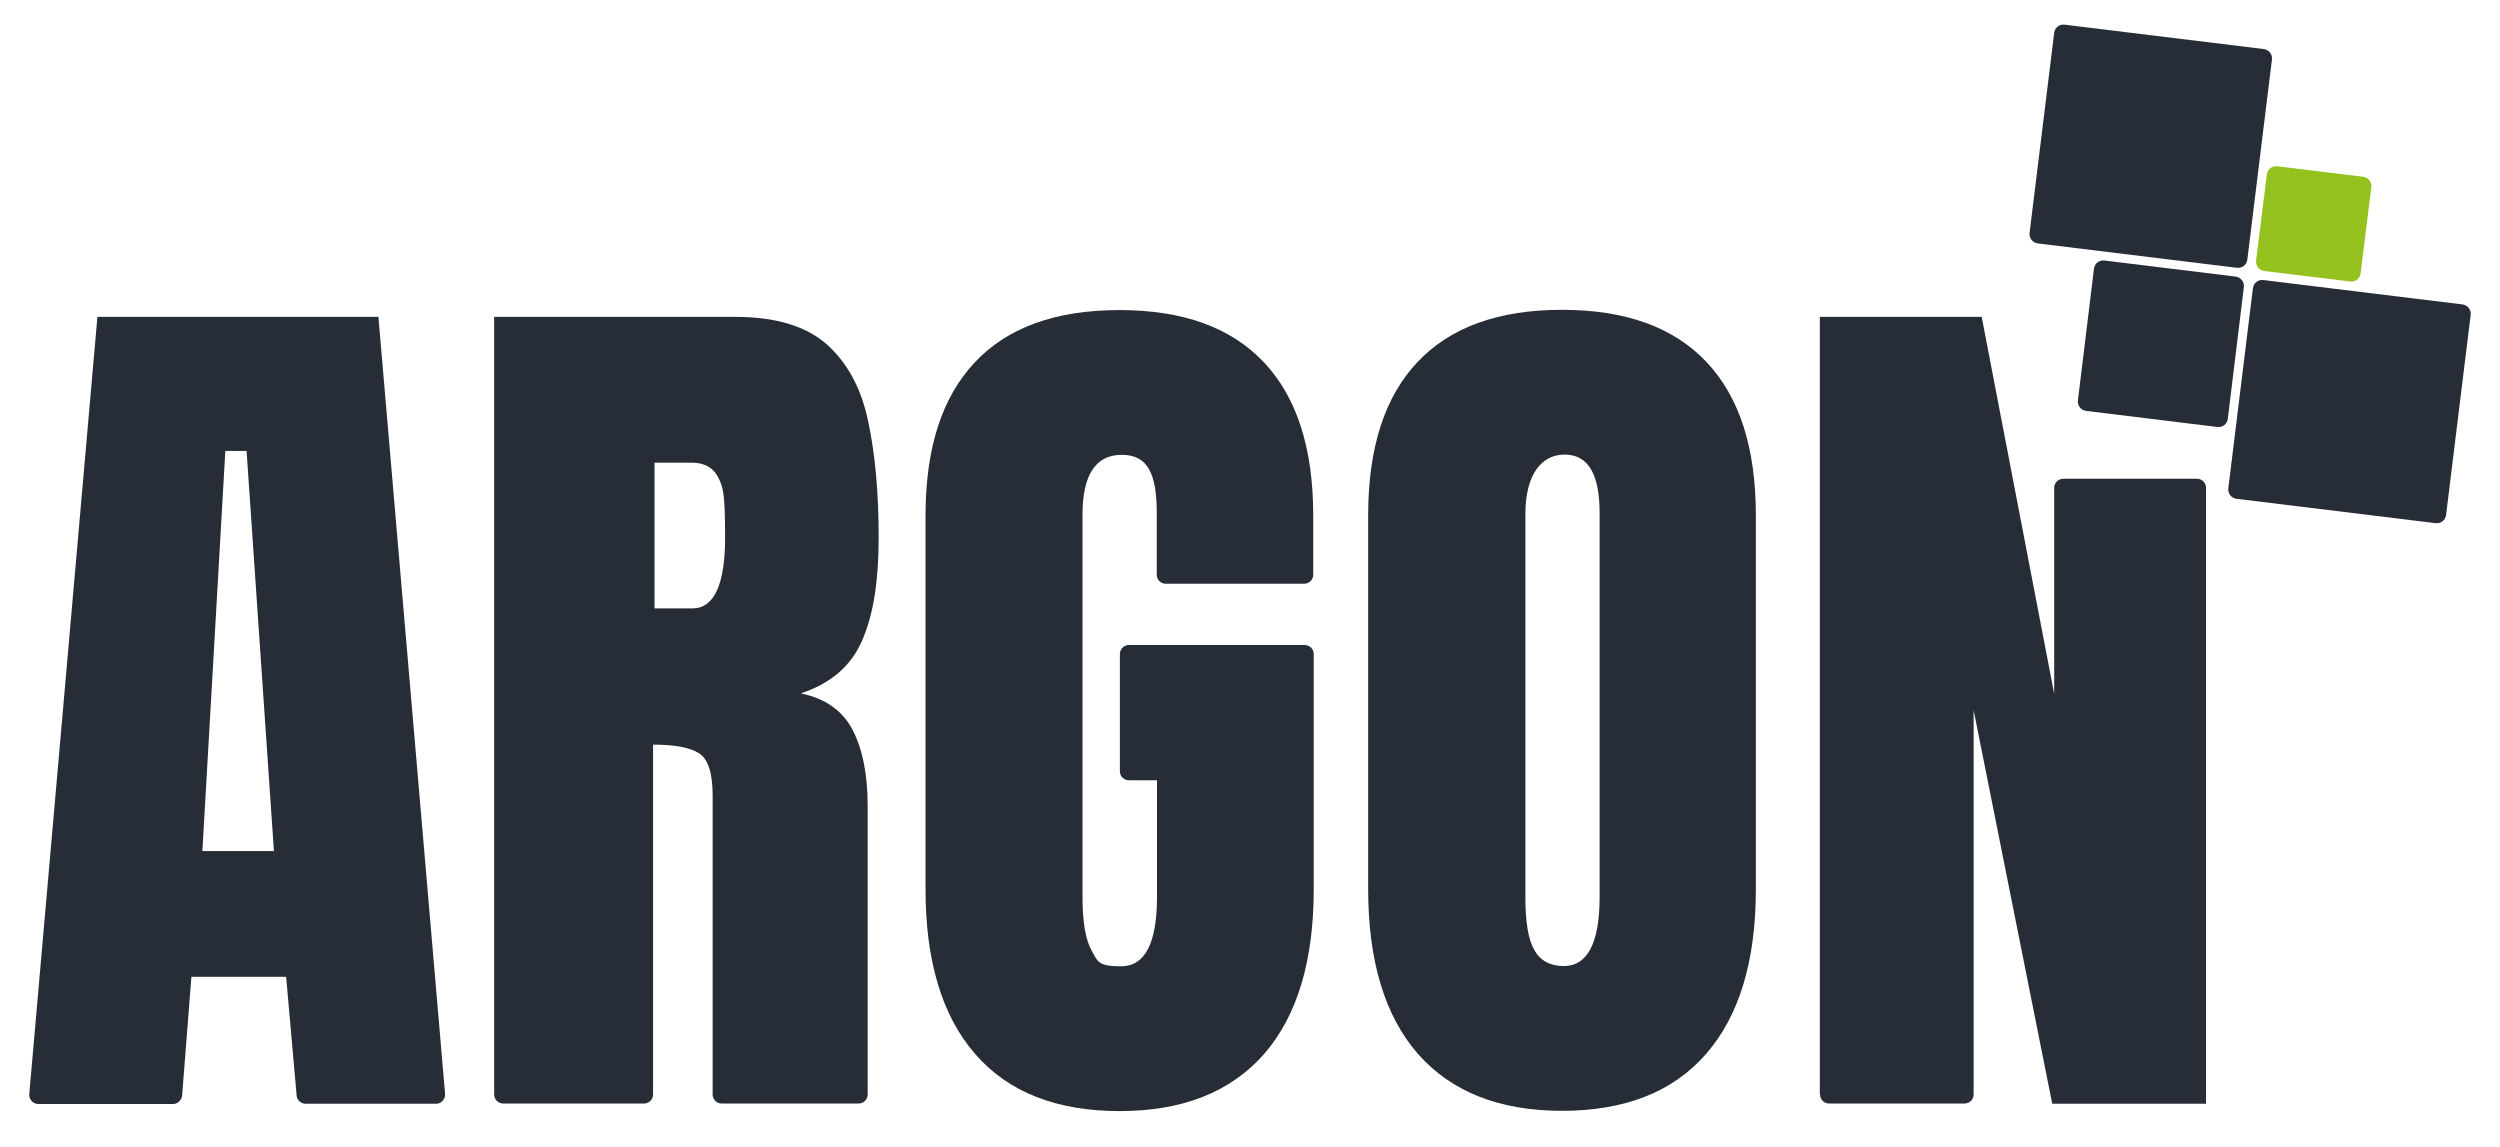 <?xml version="1.0" encoding="UTF-8"?>
<svg id="Ebene_3_Kopie_Kopie_Kopie_Kopie_Kopie" xmlns="http://www.w3.org/2000/svg" version="1.1" viewBox="0 0 1024 470">
  <!-- Generator: Adobe Illustrator 29.5.1, SVG Export Plug-In . SVG Version: 2.1.0 Build 141)  -->
  <defs>
    <style>
      .st0 {
        fill: #272d36;
      }

      .st1 {
        fill: #95c11f;
      }
    </style>
  </defs>
  <path class="st0" d="M202.4,448.3V129.8h98.9c16.5,0,28.9,3.8,37.4,11.3,8.4,7.5,14.1,18,16.9,31.5,2.9,13.5,4.3,29.3,4.3,47.5s-2.2,31.6-6.7,42.1c-4.5,10.5-12.9,17.8-25.2,21.8,10.1,2.1,17.2,7.1,21.3,15.1,4.1,8,6.1,18.3,6.1,31v118.2c0,2.1-1.7,3.7-3.7,3.7h-56.1c-2.1,0-3.7-1.7-3.7-3.7v-122.4c0-9.4-1.9-15.2-5.8-17.5-3.8-2.3-10-3.4-18.6-3.4v143.3c0,2.1-1.7,3.7-3.7,3.7h-57.7c-2.1,0-3.7-1.7-3.7-3.7ZM268,249.2h15.6c8.9,0,13.4-9.7,13.4-29.1s-1-20.8-2.9-24.7c-2-3.9-5.6-5.9-11-5.9h-15v59.7Z"/>
  <path class="st0" d="M639.9,455c-25.8,0-45.4-7.8-59.1-23.3-13.6-15.6-20.4-38.1-20.4-67.5v-153.1c0-27.6,6.7-48.5,20.2-62.8,13.5-14.3,33.2-21.4,59.2-21.4s45.7,7.1,59.2,21.4c13.5,14.3,20.2,35.2,20.2,62.8v153.1c0,29.4-6.8,51.9-20.4,67.5-13.6,15.6-33.3,23.3-59.1,23.3ZM640.5,395.7c9.8,0,14.7-9.5,14.7-28.4v-157.3c0-15.9-4.8-23.8-14.3-23.8s-16.1,8.1-16.1,24.4v157.1c0,10,1.2,17.2,3.7,21.5,2.4,4.3,6.5,6.5,12.1,6.5Z"/>
  <path class="st0" d="M745.4,448.3V129.8h66.3l29.7,154.4v-84.4c0-2.1,1.7-3.7,3.7-3.7h54.8c2.1,0,3.7,1.7,3.7,3.7v252.3h-63l-32.2-161.2v157.4c0,2.1-1.7,3.7-3.7,3.7h-55.5c-2.1,0-3.7-1.7-3.7-3.7Z"/>
  <path class="st1" d="M968,72.4c2,.3,3.5,2.1,3.3,4.2l-4.4,35.4c-.3,2.1-2.1,3.5-4.2,3.3l-35.3-4.3c-2-.3-3.5-2.1-3.3-4.2l4.4-35.4c.3-2.1,2.1-3.5,4.2-3.3l35.3,4.3"/>
  <path class="st0" d="M915.8,113.3c2,.3,3.5,2.1,3.3,4.2l-6.6,54.1c-.3,2.1-2.1,3.5-4.2,3.3l-53.9-6.6c-2-.3-3.5-2.1-3.3-4.2l6.6-54.1c.3-2.1,2.1-3.5,4.2-3.3l53.9,6.6"/>
  <path class="st0" d="M1008.7,124.7c2,.3,3.5,2.1,3.3,4.2l-10.1,82.1c-.3,2.1-2.1,3.5-4.2,3.3l-81.7-10c-2-.3-3.5-2.1-3.3-4.2l10.1-82.1c.3-2.1,2.1-3.5,4.2-3.3l81.7,10"/>
  <path class="st0" d="M927.3,20.1c2,.3,3.5,2.1,3.3,4.2l-10.1,82.1c-.3,2.1-2.1,3.5-4.2,3.3l-81.7-10c-2-.3-3.5-2.1-3.3-4.2l10.1-82.1c.3-2.1,2.1-3.5,4.2-3.3l81.7,10"/>
  <path class="st0" d="M534.2,239.1c2.1,0,3.7-1.7,3.7-3.7v-24.2c0-27.6-6.7-48.5-20.2-62.8-13.5-14.3-33.2-21.4-59.2-21.4s-45.8,7.1-59.2,21.4c-13.5,14.3-20.2,35.2-20.2,62.8v153.1c0,29.4,6.8,51.9,20.4,67.5,13.6,15.6,33.3,23.3,59.1,23.3s45.4-7.8,59.1-23.3c13.6-15.6,20.4-38.1,20.4-67.5v-96.4c0-2.1-1.7-3.7-3.7-3.7h-72c-2.1,0-3.7,1.7-3.7,3.7v48c0,2.1,1.7,3.7,3.7,3.7h11.5v47.8c0,18.9-4.9,28.4-14.7,28.4s-9.6-2.2-12.1-6.5c-2.4-4.3-3.7-11.5-3.7-21.5v-157.1c0-16.2,5.4-24.4,16.1-24.4s14.3,7.9,14.3,23.8v25.3c0,2.1,1.7,3.7,3.7,3.7h56.8Z"/>
  <path class="st0" d="M12,448l27.9-318.2h115.1l27.3,318.2c.2,2.2-1.5,4.1-3.7,4.1h-53.4c-1.9,0-3.6-1.5-3.7-3.4l-4.3-48.6h-38.8l-3.8,48.6c-.2,1.9-1.8,3.5-3.7,3.5H15.7c-2.2,0-3.9-1.9-3.7-4.1ZM82.9,348.6h29.3l-11.2-163.9h-8.7l-9.4,163.9Z"/>
</svg>